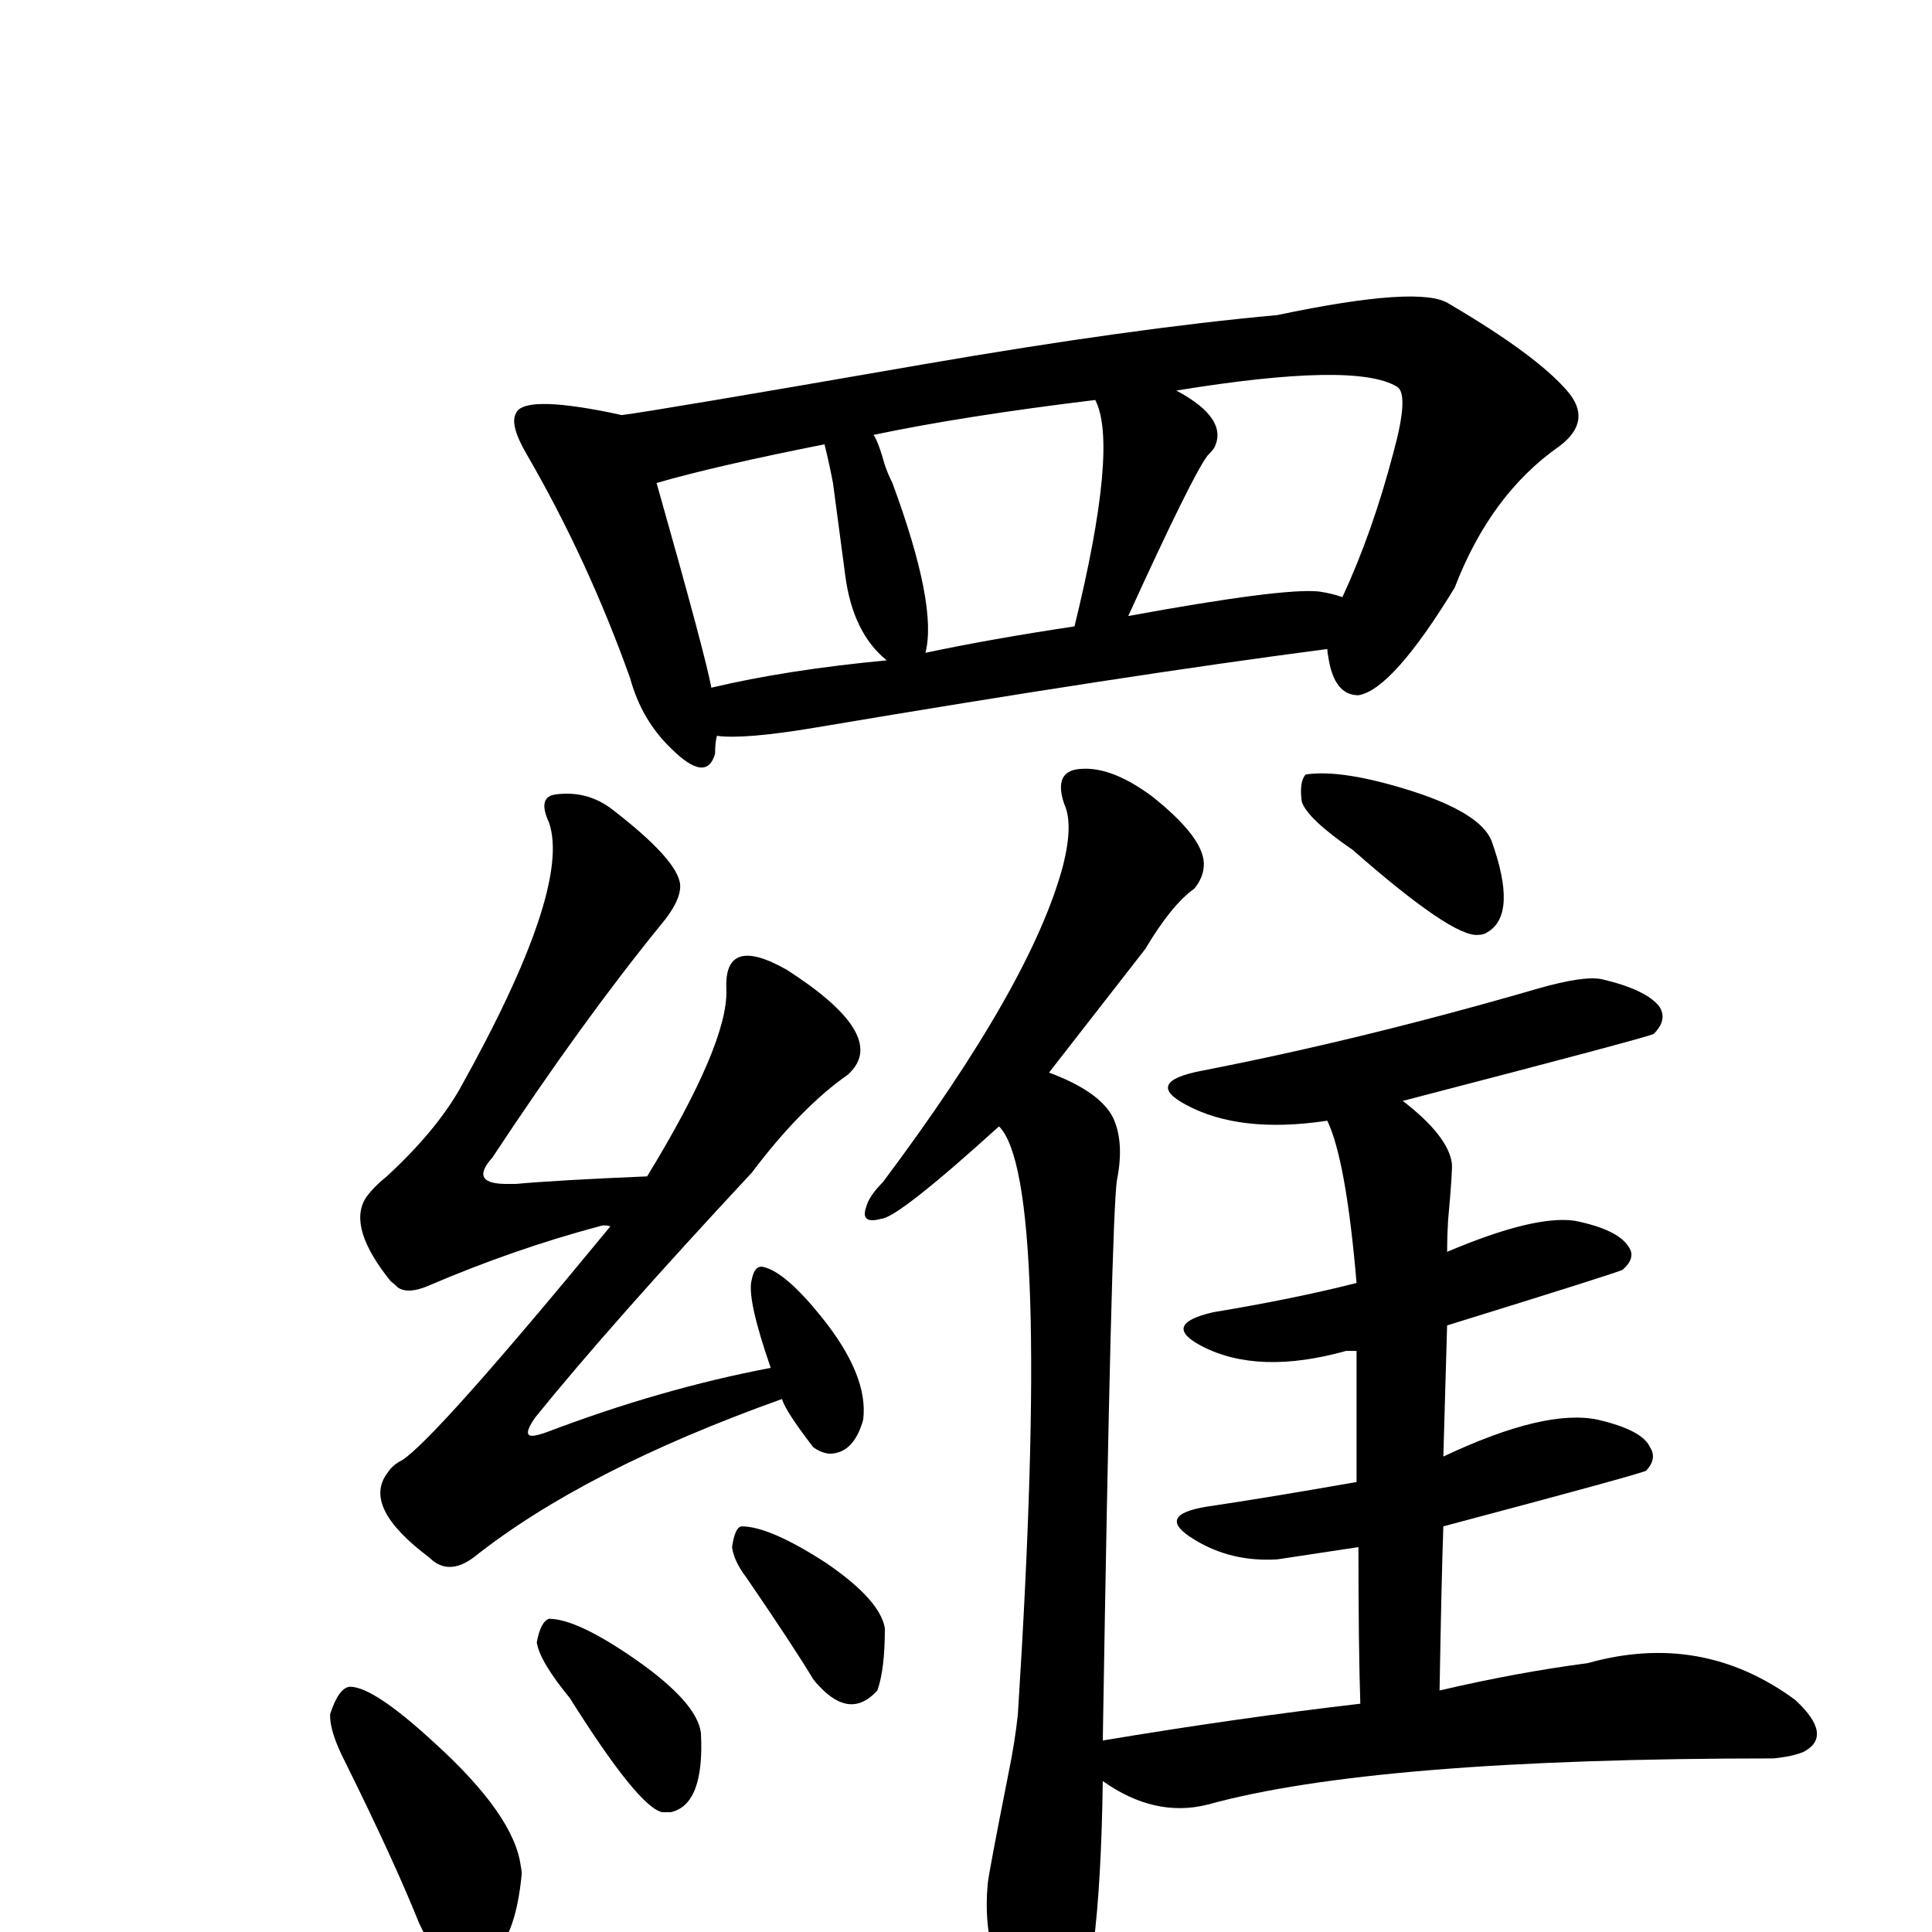 <?xml version="1.0" encoding="UTF-8" standalone="no"?>
<svg xmlns:svg="http://www.w3.org/2000/svg" xmlns="http://www.w3.org/2000/svg"
	version="1.1" width="100%" height="100%" viewBox="0 -410 2048 2048"
	id="uni7F85.svg"><defs id="defs1" />
<g id="g1">
 <path d="M 760,370 Q 758,377 758,389 Q 749,421 711,383 Q 680,353 668,309 Q 623,183 558,71 Q 540,40 547,28 Q 555,9 645,27 Q 654,29 659,30 Q 692,26 980,-24 Q 1200,-62 1354,-76 Q 1506,-108 1536,-88 Q 1628,-34 1661,4 Q 1689,36 1653,63 Q 1580,114 1542,213 Q 1476,321 1440,327 Q 1414,327 1408,286 Q 1407,281 1407,278 Q 1192,306 866,361 Q 789,374 760,370 z M 1423,223 Q 1455,154 1477,70 Q 1494,8 1481,0 Q 1437,-27 1247,4 Q 1303,34 1287,65 Q 1284,69 1280,73 Q 1264,94 1196,243 Q 1360,213 1398,217 Q 1412,219 1423,223 z M 981,282 Q 1052,267 1139,254 Q 1186,62 1161,14 Q 1021,31 926,51 Q 931,58 938,83 Q 941,92 946,102 Q 994,232 981,282 z M 754,319 Q 834,300 940,290 Q 904,261 896,200 L 883,102 Q 879,81 874,61 Q 758,84 696,102 Q 749,289 754,319 z" id="U_7F85_1" style="fill:currentColor" />
 <path d="M 829,1073 Q 619,1148 502,1241 Q 475,1261 455,1241 Q 383,1187 411,1151 Q 416,1143 426,1138 Q 461,1116 647,890 Q 641,888 635,890 Q 545,914 454,953 Q 433,962 422,955 Q 419,952 414,948 Q 369,892 387,861 Q 394,850 410,837 Q 461,790 487,745 Q 606,532 582,462 Q 569,434 590,432 Q 623,428 649,448 Q 719,502 721,528 Q 722,545 700,571 Q 617,673 522,817 Q 496,846 540,845 Q 543,845 547,845 Q 591,841 686,837 Q 772,696 770,639 Q 767,580 834,618 Q 940,686 902,726 Q 901,727 899,729 Q 849,764 797,833 Q 647,994 567,1093 Q 554,1112 564,1112 Q 569,1112 580,1108 Q 701,1062 817,1040 Q 791,965 797,946 Q 800,931 809,933 Q 832,938 870,985 Q 921,1048 915,1095 Q 905,1131 879,1131 Q 870,1130 862,1124 Q 832,1085 829,1073 z" id="U_7F85_2" style="fill:currentColor" />
 <path d="M 350,1407 Q 359,1379 371,1378 Q 396,1378 460,1437 Q 545,1514 552,1568 Q 553,1572 553,1577 Q 547,1638 526,1658 Q 502,1685 474,1667 Q 457,1657 444,1628 Q 418,1563 366,1458 Q 349,1425 350,1407 z" id="U_7F85_3" style="fill:currentColor" />
 <path d="M 604,1390 Q 572,1351 569,1331 Q 573,1309 582,1306 Q 612,1306 675,1350 Q 739,1395 743,1427 Q 747,1503 711,1511 Q 706,1511 702,1511 Q 677,1506 604,1390 z" id="U_7F85_4" style="fill:currentColor" />
 <path d="M 938,1316 Q 938,1360 930,1382 Q 902,1413 869,1378 Q 865,1374 862,1370 Q 841,1335 791,1262 Q 778,1245 776,1230 Q 779,1209 786,1208 Q 816,1208 876,1247 Q 933,1286 938,1316 z" id="U_7F85_5" style="fill:currentColor" />
 <path d="M 1434,491 Q 1386,458 1380,440 Q 1377,419 1384,411 Q 1423,405 1498,429 Q 1569,452 1581,481 Q 1609,559 1577,578 Q 1573,581 1567,581 Q 1540,584 1434,491 z" id="U_7F85_6" style="fill:currentColor" />
 <path d="M 1534,917 Q 1626,878 1669,884 Q 1714,893 1726,911 Q 1735,923 1720,936 Q 1718,938 1534,995 L 1530,1134 Q 1638,1083 1694,1095 Q 1741,1106 1749,1124 Q 1757,1136 1745,1149 Q 1737,1153 1530,1208 Q 1528,1265 1526,1382 Q 1607,1363 1683,1353 Q 1804,1319 1903,1392 Q 1944,1430 1912,1447 Q 1900,1452 1880,1454 Q 1457,1454 1280,1503 Q 1224,1517 1169,1478 Q 1166,1694 1135,1744 Q 1114,1770 1094,1742 Q 1039,1673 1047,1587 Q 1048,1576 1069,1470 Q 1076,1436 1079,1407 Q 1115,840 1059,784 Q 952,881 934,882 Q 912,888 918,870 Q 921,858 936,843 Q 1094,632 1127,507 Q 1138,463 1128,442 Q 1116,406 1147,405 Q 1179,403 1221,434 Q 1279,480 1276,509 Q 1275,521 1266,532 Q 1242,549 1214,596 L 1112,727 Q 1166,747 1180,775 Q 1192,801 1184,841 Q 1178,880 1169,1435 Q 1313,1411 1442,1396 Q 1440,1335 1440,1230 L 1354,1243 Q 1305,1246 1266,1222 Q 1223,1196 1280,1187 Q 1341,1178 1438,1161 L 1438,1022 L 1427,1022 Q 1334,1048 1274,1017 Q 1230,994 1286,981 Q 1371,967 1438,950 Q 1427,820 1407,778 Q 1314,792 1257,761 Q 1212,737 1274,725 Q 1444,692 1630,638 Q 1679,624 1698,628 Q 1745,639 1759,657 Q 1768,671 1753,686 Q 1745,690 1487,757 Q 1535,794 1539,823 Q 1540,829 1535,884 Q 1534,901 1534,917 z" id="U_7F85_7" style="fill:currentColor" />

</g>
</svg>
